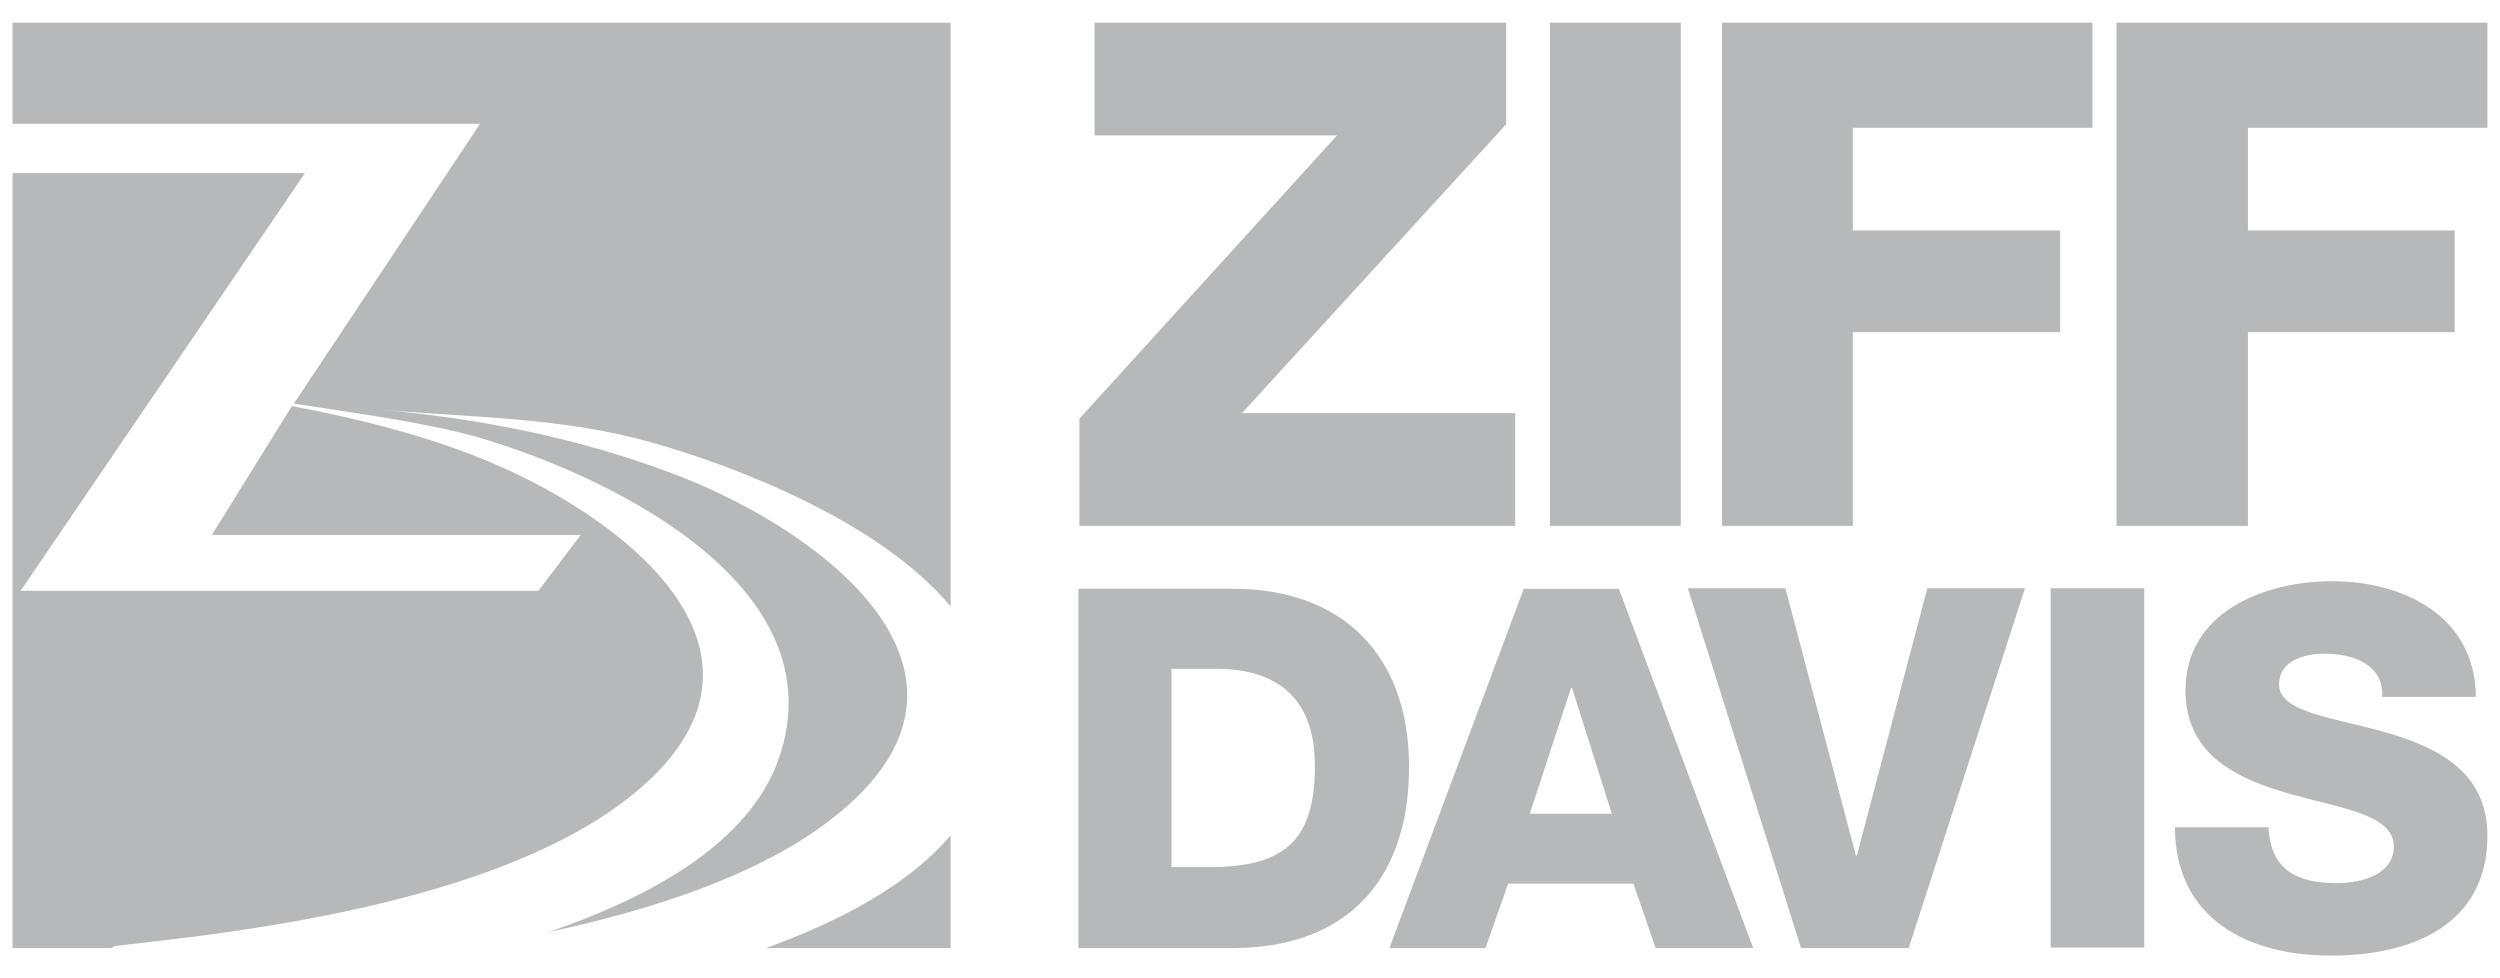 <?xml version="1.0" encoding="utf-8"?>
<!-- Generator: Adobe Illustrator 24.2.1, SVG Export Plug-In . SVG Version: 6.00 Build 0)  -->
<svg version="1.1" id="Layer_1" xmlns="http://www.w3.org/2000/svg" xmlns:xlink="http://www.w3.org/1999/xlink" x="0px" y="0px"
	 viewBox="0 0 496.8 194.4" style="enable-background:new 0 0 496.8 194.4;" xml:space="preserve">
<style type="text/css">
	.st0{fill:#B6B8BA;}
</style>
<g>
	<g>
		<polygon class="st0" points="214.5,104.5 301.1,104.5 301.1,82.1 246.8,82.1 299.3,24.7 299.3,4.5 217.5,4.5 217.5,26.9 
			265.7,26.9 214.5,83.2 		"/>
		<rect x="308" y="4.5" class="st0" width="26" height="100"/>
		<polygon class="st0" points="342.2,104.5 368.2,104.5 368.2,66 409.4,66 409.4,45.8 368.2,45.8 368.2,25.4 415.8,25.4 415.8,4.5 
			342.2,4.5 		"/>
		<polygon class="st0" points="420.6,104.5 446.7,104.5 446.7,66 487.8,66 487.8,45.8 446.7,45.8 446.7,25.4 494.3,25.4 494.3,4.5 
			420.6,4.5 		"/>
	</g>
	<g>
		<path class="st0" d="M232.8,132.9h8.8c12.7,0,19.7,6.3,19.7,19.3c0,14.3-5.6,19.8-19.7,20.1h-8.8L232.8,132.9L232.8,132.9z
			 M214.2,188.4H245c21.7,0,35-12.6,35-36c0-22.1-13.1-35.4-35-35.4h-30.7v71.4H214.2z"/>
		<path class="st0" d="M276.1,188.4h19.1l4.5-12.8h24.9l4.4,12.8h19.4L321.7,117h-18.9L276.1,188.4z M312.2,136.7h0.2l7.9,25H304
			L312.2,136.7z"/>
		<polygon class="st0" points="402.4,116.9 383,116.9 369,170 368.8,170 354.8,116.9 335.4,116.9 357.9,188.4 379.3,188.4 		"/>
		<rect x="407.5" y="116.9" class="st0" width="18.6" height="71.4"/>
		<path class="st0" d="M432.2,164.4c0.1,18.3,14.6,25.5,31,25.5c15.7,0,31.1-5.8,31.1-23.9c0-12.9-10.4-17.7-20.7-20.6
			c-10.4-2.9-20.7-3.9-20.7-9.4c0-4.7,5-6.1,9-6.1c5.7,0,11.8,2.1,11.5,8.6H492c-0.1-16.1-14.4-23-28.6-23
			c-13.4,0-29.1,6.1-29.1,21.7c0,13.1,10.7,17.7,20.9,20.6c10.3,2.9,20.5,4.1,20.5,10.4c0,5.3-5.8,7.3-11.4,7.3
			c-7.9,0-13.1-2.7-13.5-11.1H432.2z"/>
	</g>
	<g>
		<path class="st0" d="M188.9,166v22.4h-36.7C167.1,183,180.6,175.8,188.9,166"/>
		<path class="st0" d="M22.1,188.4H2.5v-154h58.1l-56.5,83H107l8.4-11.1H42.1L58,80.7C70.2,83,82.5,86,94.1,90.5
			c29.8,11.5,67.8,40.6,29.3,69.2c-22.2,16.4-59.2,23.2-86.2,26.6L22.8,188L22.1,188.4z"/>
		<path class="st0" d="M2.5,4.5h186.4v116c-14.2-17-43.1-28-59.5-32.6c-17.6-5-35.7-4.9-53.9-6.5c20.2,1.8,40.3,5.8,59.2,13.1
			c29.8,11.5,67.8,40.6,29.3,69.2c-14.3,10.6-34.9,17.2-54.9,21.5c21.8-7.5,41.1-18.7,46.2-36.1c10.1-34.1-36.5-55.4-61-62.4
			c-10-2.8-25.7-4.9-35.9-6.5l37-55.6H2.5V4.5z"/>
	</g>
</g>
</svg>
